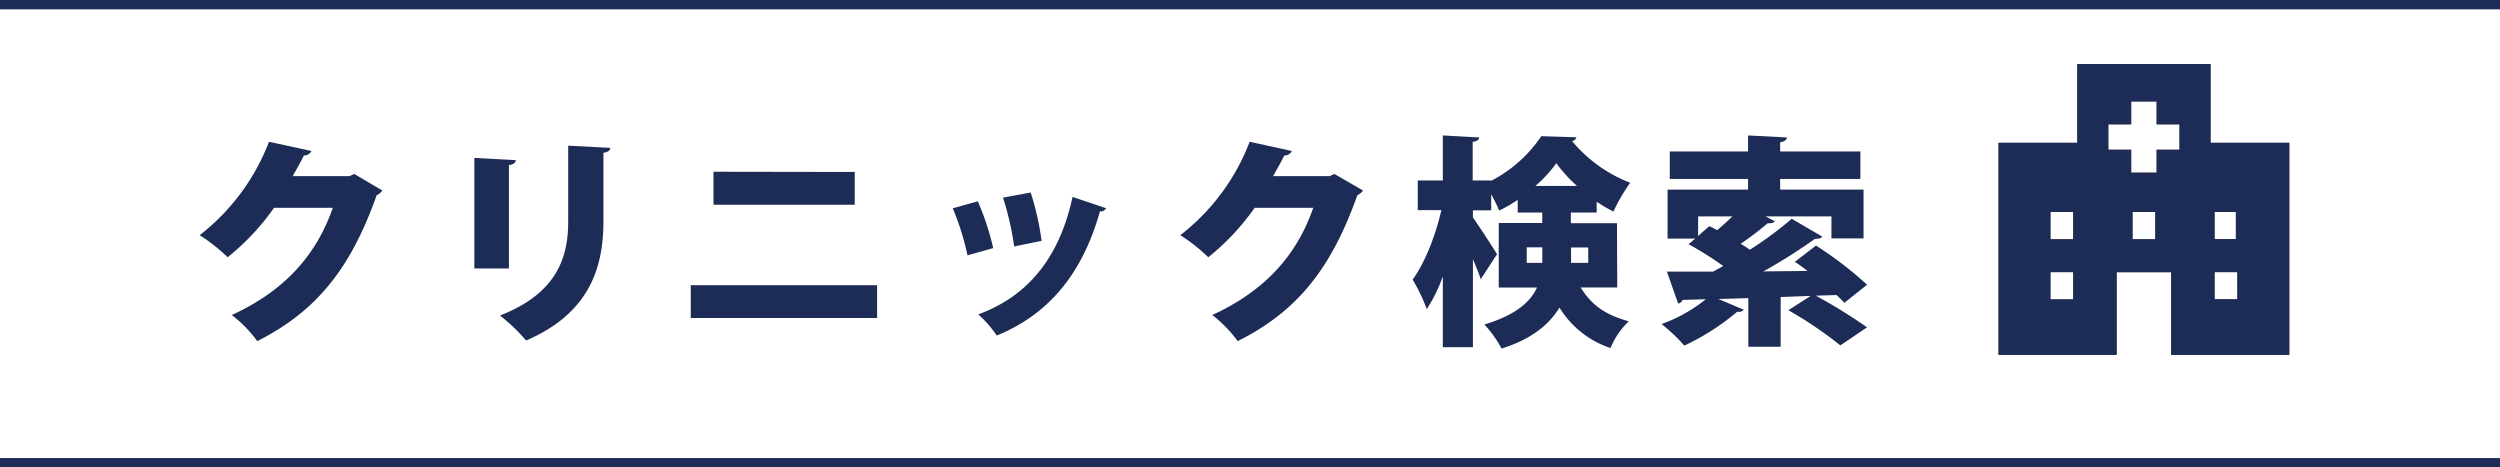 <svg xmlns="http://www.w3.org/2000/svg" viewBox="0 0 447.04 83.58"><defs><style>.cls-1{fill:#1d2b57;}.cls-2{fill:#4c4b4c;}</style></defs><g id="レイヤー_2" data-name="レイヤー 2"><g id="レイヤー_1-2" data-name="レイヤー 1"><rect class="cls-1" width="447.04" height="1.67"/><rect class="cls-1" y="81.91" width="447.04" height="1.67"/><path class="cls-1" d="M68.36,34.06a2.23,2.23,0,0,1-1,.84C62.71,48,56.61,55.66,46,61a22.62,22.62,0,0,0-4.55-4.67c9.73-4.46,15.23-11,18.06-19.17H49A42.51,42.51,0,0,1,40.7,46a30.92,30.92,0,0,0-5-3.95,38.52,38.52,0,0,0,12.4-16.7L55.69,27a1.44,1.44,0,0,1-1.35.8c-.6,1.27-1.36,2.51-2,3.7H62.47l.87-.4Z"/><path class="cls-1" d="M84.82,48V28.24l7.41.4c0,.44-.39.76-1.23.88V48Zm24.31-21.56c0,.44-.4.76-1.23.88V39.68c0,8.49-2.75,16.46-13.83,21.21a31.11,31.11,0,0,0-4.67-4.47c10.29-4,12.2-10.52,12.2-16.78V26.05Z"/><path class="cls-1" d="M156.84,51v5.86H123.52V51Zm-4-20.25v5.86H127.58V30.71Z"/><path class="cls-1" d="M174.85,36a47.34,47.34,0,0,1,2.75,8.37L173,45.66a46.26,46.26,0,0,0-2.63-8.41Zm22.92,1.23a1,1,0,0,1-1.08.56C193.38,49.57,187,56.42,178.24,60a20.8,20.8,0,0,0-3.31-3.79c8-2.91,14.31-9.16,16.86-21ZM184.3,34.42a48.5,48.5,0,0,1,1.95,8.65l-4.9,1a51.32,51.32,0,0,0-2-8.73Z"/><path class="cls-1" d="M243.72,34.06a2.31,2.31,0,0,1-1,.84C238.06,48,232,55.66,221.32,61a22.62,22.62,0,0,0-4.55-4.67c9.73-4.46,15.23-11,18.06-19.17H224.35A42.78,42.78,0,0,1,216.06,46a31.46,31.46,0,0,0-5-3.95,38.44,38.44,0,0,0,12.4-16.7L231,27a1.44,1.44,0,0,1-1.35.8c-.6,1.27-1.36,2.51-2,3.7h10.09l.87-.4Z"/><path class="cls-1" d="M289.19,51.4h-6.54c2.31,3.75,5.14,5.06,8.61,6.06A13.19,13.19,0,0,0,288,62.24,16.92,16.92,0,0,1,278.86,55c-1.79,2.95-4.9,5.62-10.36,7.33a19.85,19.85,0,0,0-3.07-4.3c5.66-1.72,8.25-4.07,9.41-6.62H268V39.88h7.78V38h-4.39V35.74a25.71,25.71,0,0,1-3.31,1.91,29.65,29.65,0,0,0-1.43-2.91v2.87h-3.27v1.28c1,1.39,3.75,5.62,4.31,6.57l-2.91,4.47c-.32-1-.84-2.28-1.4-3.59V62.08H258V49.41a26.89,26.89,0,0,1-2.87,5.86A31.61,31.61,0,0,0,252.6,50c2.23-3.06,4.14-8,5.14-12.43h-4.22V32.27H258V24.22l6.5.36c0,.4-.36.67-1.16.79v6.9h3.27v.08a24.18,24.18,0,0,0,9-8l6.29.2a1,1,0,0,1-.79.68,25.34,25.34,0,0,0,10.4,7.45,31.94,31.94,0,0,0-3,5.14,24.83,24.83,0,0,1-3-1.75V38h-4.62v1.91h8.25ZM273,47h2.79V44.23H273Zm9-13.75a24.35,24.35,0,0,1-3.7-4.07,23.54,23.54,0,0,1-3.75,4.07Zm2,11h-3.07V47H284Z"/><path class="cls-1" d="M329.8,54.15c-.4-.44-.88-.92-1.4-1.39l-3.7.11a96.84,96.84,0,0,1,9.16,5.66l-4.78,3.23a71.61,71.61,0,0,0-9.29-6.29l4-2.56-5.38.2V62h-5.78V53.31l-5.34.16,4.54,1.92a1.24,1.24,0,0,1-1.19.35,42.46,42.46,0,0,1-9.45,6.06,33.86,33.86,0,0,0-4.07-3.86,27.13,27.13,0,0,0,7.9-4.43l-4.15.12a.94.94,0,0,1-.8.64l-2-5.7h8.25l1.83-1a59.62,59.62,0,0,0-6.21-3.9l1.19-1h-4.94V33.9h14.39V32h-14V27.09h14V24.22l6.93.36c0,.44-.39.71-1.19.87v1.64h14.35V32H318.32V33.9h14.91v8.73h-5.74V38.69h-11.8l1.67.87c-.2.32-.68.4-1.27.36a54,54,0,0,1-4.83,3.67c.6.36,1.16.72,1.64,1.07a65.14,65.14,0,0,0,7.49-5.54l5.46,3.19c-.2.32-.72.4-1.31.4a99.42,99.42,0,0,1-9.21,5.82l7.89-.08c-.8-.6-1.55-1.16-2.27-1.63l3.78-2.91a66.66,66.66,0,0,1,9.13,7ZM303.65,38.69v3.5l2-1.75a15.62,15.62,0,0,1,1.4.72c.92-.76,1.87-1.64,2.75-2.47Z"/><path class="cls-2" d="M395.28,25.54V11.46H371.45V25.54H357.37V63.45h21.12V48.67h9.75V63.45h21.12V25.54Zm-24.56,28h-4.07V48.66h4.07Zm0-10.76h-4.07V37.9h4.07Zm14.68,0h-4.07V37.9h4.07Zm4.33-16h-4.09v4.09h-4.55V26.77H377V22.23h4.09V18.14h4.55v4.09h4.09ZM396,37.9h3.81v4.85H396Zm4.08,15.61H396V48.66h4.07Z"/><path class="cls-1" d="M395.28,25.54V11.46H371.45V25.54H357.37V63.45h21.12V48.67h9.75V63.45h21.12V25.54Zm-24.56,28h-4.07V48.66h4.07Zm0-10.76h-4.07V37.9h4.07Zm14.68,0h-4.07V37.9h4.07Zm4.33-16h-4.09v4.09h-4.55V26.77H377V22.23h4.09V18.14h4.55v4.09h4.09ZM396,37.9h3.81v4.85H396Zm4.08,15.61H396V48.66h4.07Z"/></g></g></svg>